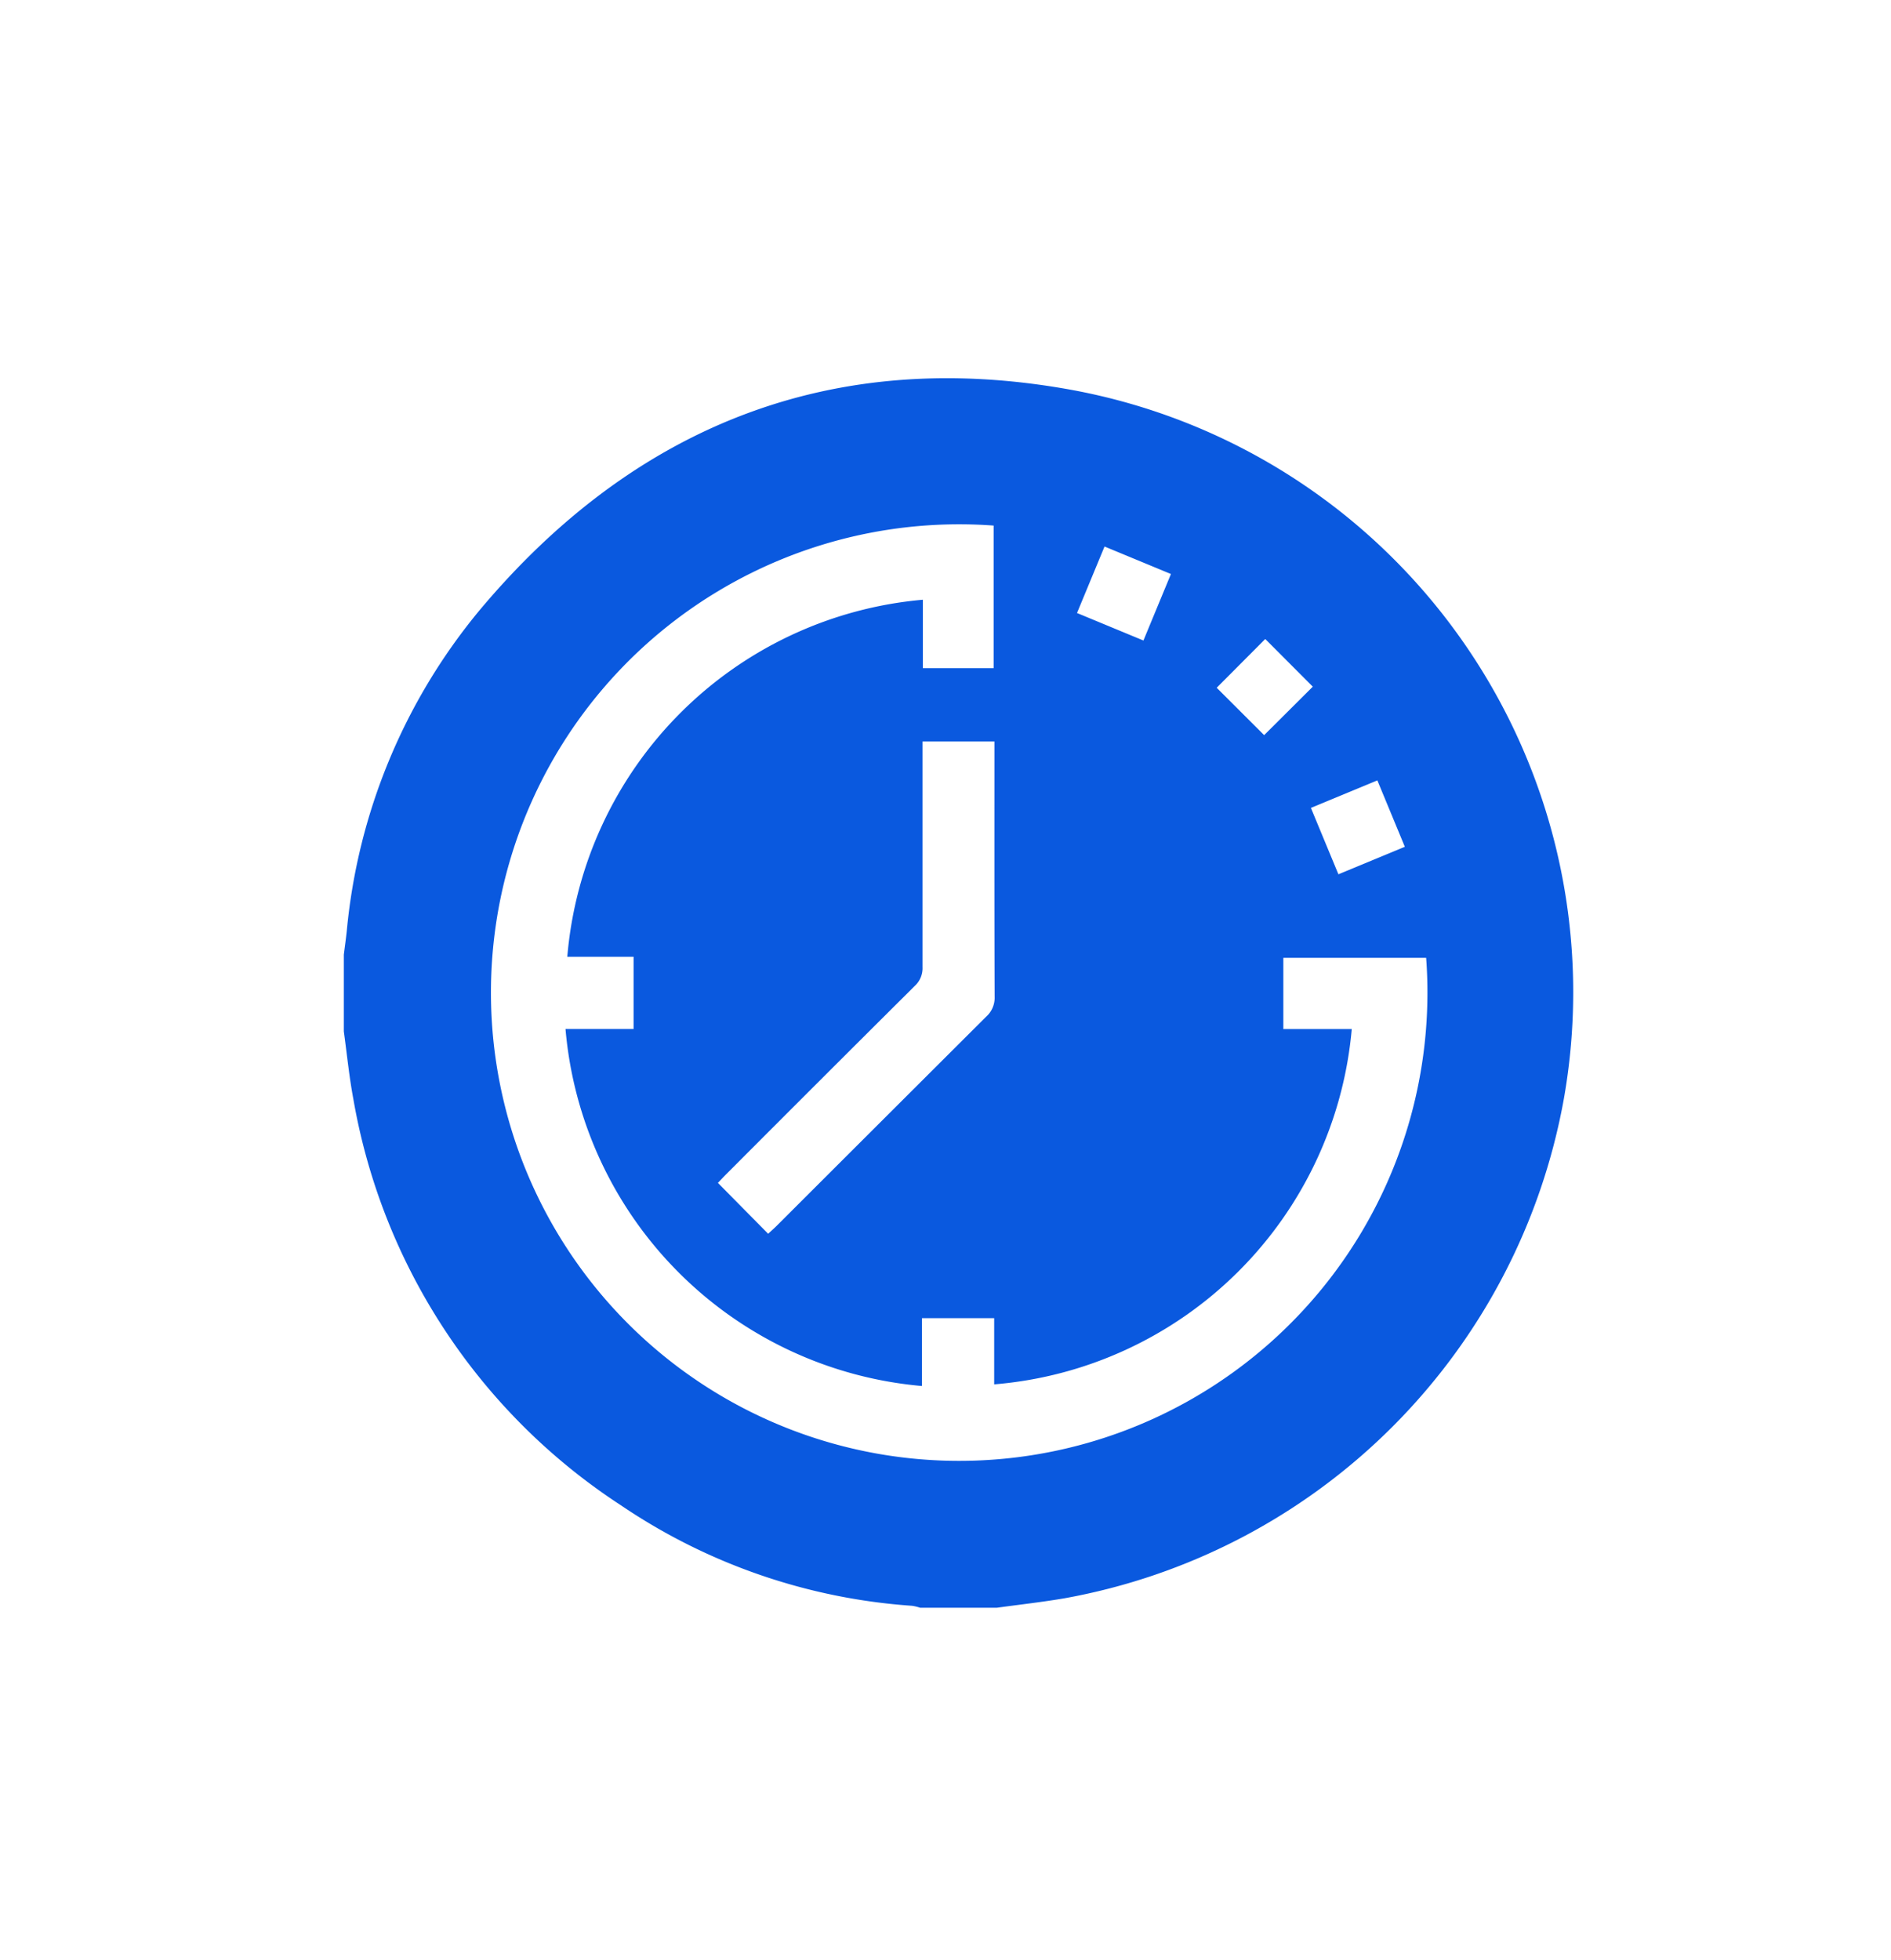 <svg xmlns="http://www.w3.org/2000/svg" xmlns:xlink="http://www.w3.org/1999/xlink" width="55" height="57" viewBox="0 0 55 57">
  <defs>
    <clipPath id="clip-path">
      <rect id="Retângulo_516" data-name="Retângulo 516" width="55" height="57" transform="translate(100 3243)" fill="none" stroke="#707070" stroke-width="1"/>
    </clipPath>
  </defs>
  <g id="Grupo_de_máscara_151" data-name="Grupo de máscara 151" transform="translate(-100 -3243)" clip-path="url(#clip-path)">
    <g id="OBJECTS" transform="translate(110 3254)">
      <path id="Caminho_973" data-name="Caminho 973" d="M0,19V16.768c.029-.229.061-.458.086-.688A17.1,17.1,0,0,1,3.933,6.77C8.438,1.383,14.222-.917,21.146.339A17.81,17.81,0,0,1,35.49,20.932,18,18,0,0,1,20.958,35.487c-.651.111-1.308.184-1.962.274H16.761a1.385,1.385,0,0,0-.232-.056A17.206,17.206,0,0,1,8.056,32.78,17.71,17.71,0,0,1,.277,20.966C.155,20.317.091,19.657,0,19Zm31.48-2.139H27.326v2.07h1.99a11.375,11.375,0,0,1-10.4,10.334V27.339h-2.1v1.974A11.4,11.4,0,0,1,6.448,18.93h1.98v-2.1H6.5A11.379,11.379,0,0,1,16.842,6.446v1.99H18.9V4.289A13.619,13.619,0,1,0,31.48,16.863ZM16.832,10.568c0,2.214,0,4.389,0,6.563a.7.7,0,0,1-.226.547q-2.747,2.731-5.482,5.474c-.087.087-.171.179-.243.254l1.461,1.479c.08-.074.165-.149.246-.229q3.049-3.046,6.1-6.089a.737.737,0,0,0,.241-.576c-.009-2.349-.006-4.7-.006-7.048v-.374h-2.1ZM26.8,7.588,25.388,9.006l1.38,1.378,1.415-1.41L26.8,7.588ZM22.125,4.9c-.274.662-.53,1.28-.8,1.932l1.932.8.8-1.934-1.932-.8Zm7.935,6.8-1.932.8.8,1.931,1.932-.8-.8-1.933Z" transform="translate(0 -0.004)" fill="#0a59df"/>
    </g>
  </g>
</svg>
